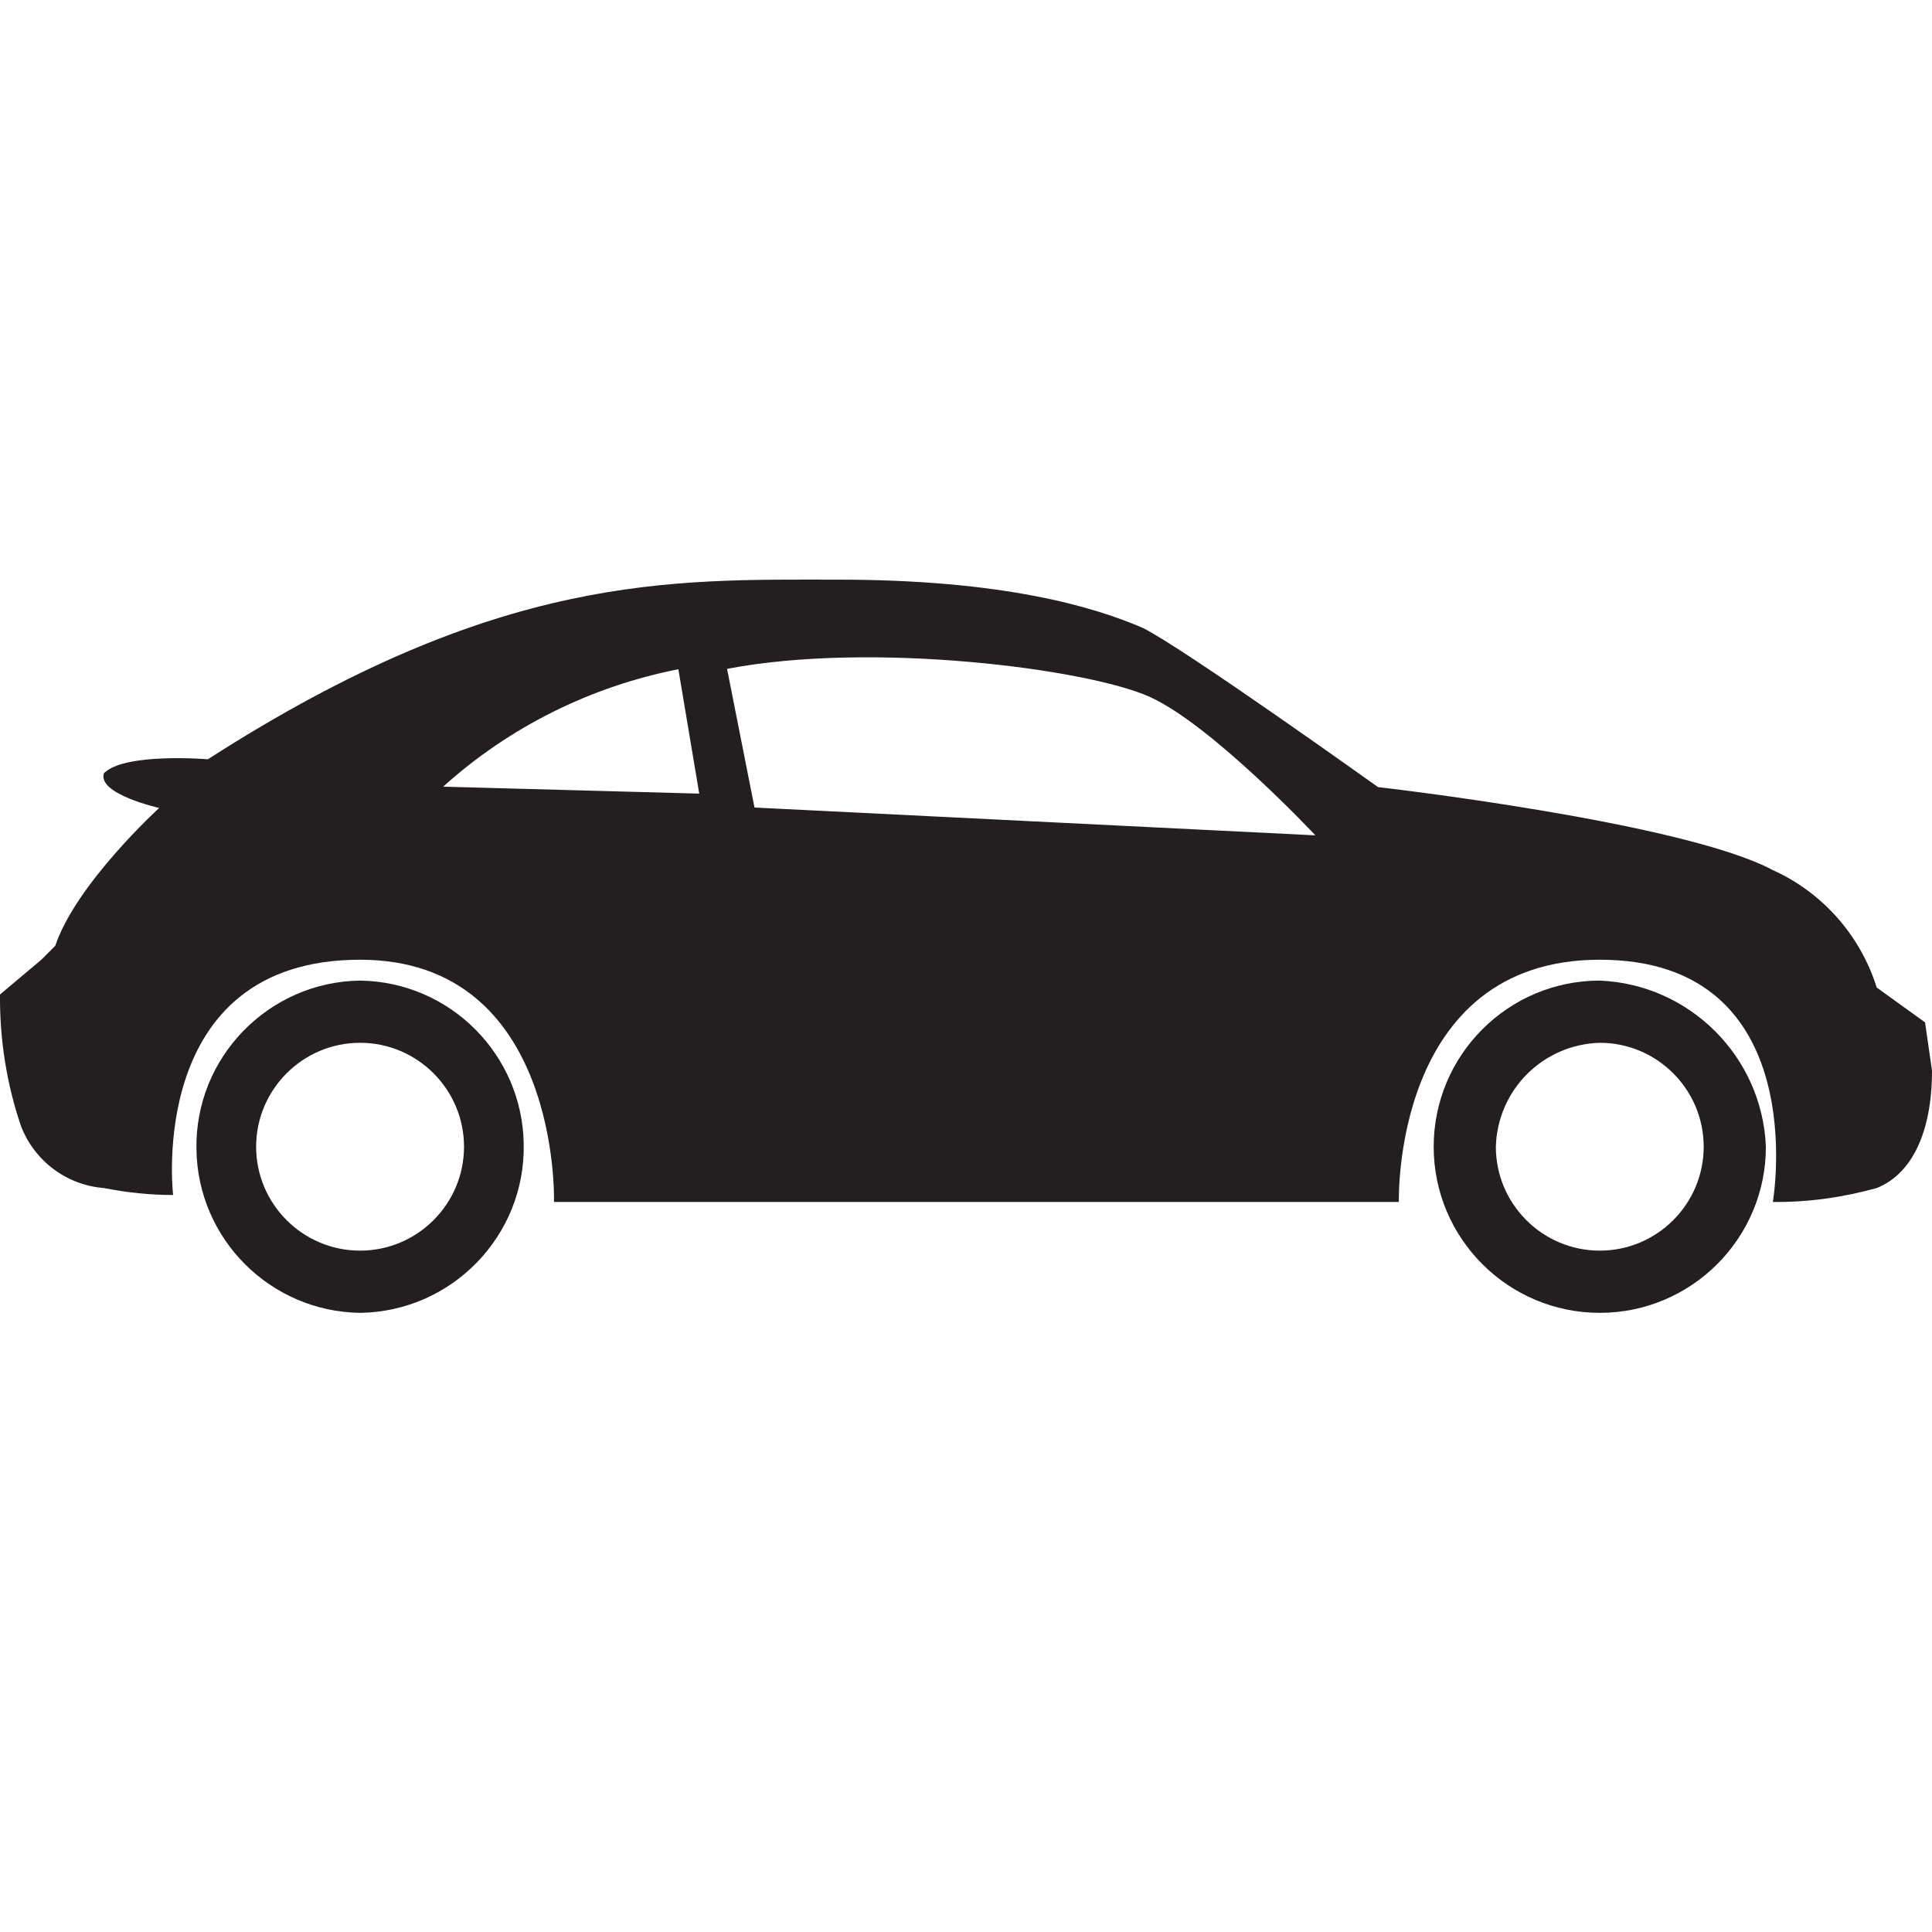 <?xml version="1.0" encoding="UTF-8"?>
<svg width="40px" height="40px" viewBox="0 0 40 40" version="1.1" xmlns="http://www.w3.org/2000/svg" xmlns:xlink="http://www.w3.org/1999/xlink">
    <title>Icon/Mobilite</title>
    <g id="Icon/Mobilite" stroke="none" stroke-width="1" fill="none" fill-rule="evenodd">
        <g id="univers-vehicules" transform="translate(-0, 12)" fill="#231F20" fill-rule="nonzero">
            <path d="M33.122,9.59 C34.308,9.59 35.273,10.556 35.273,11.742 C35.273,12.928 34.308,13.893 33.122,13.893 C31.936,13.893 30.97,12.928 30.97,11.742 C31.004,10.564 31.944,9.624 33.122,9.59 Z M33.122,8.302 C31.224,8.302 29.683,9.844 29.683,11.742 C29.683,13.639 31.224,15.181 33.122,15.181 C35.019,15.181 36.561,13.639 36.561,11.742 L36.561,11.742 C36.485,9.878 34.985,8.379 33.122,8.302 L33.122,8.302 Z" id="Tracé_8504"></path>
            <path d="M7.455,9.59 C8.641,9.59 9.607,10.556 9.607,11.742 C9.607,12.928 8.641,13.893 7.455,13.893 C6.269,13.893 5.303,12.928 5.303,11.742 C5.303,10.556 6.269,9.59 7.455,9.59 Z M7.455,8.302 C5.558,8.328 4.033,9.895 4.067,11.793 C4.092,13.656 5.6,15.156 7.455,15.181 C9.352,15.156 10.877,13.588 10.843,11.691 C10.818,9.836 9.319,8.328 7.455,8.302 Z" id="Tracé_8505"></path>
            <path d="M0,8.59 C-0.008,9.514 0.136,10.437 0.433,11.31 C0.712,12.038 1.381,12.538 2.152,12.597 C2.627,12.691 3.101,12.741 3.584,12.741 C3.584,12.741 3.008,7.87 7.455,7.87 C11.614,7.87 11.47,12.885 11.47,12.885 L28.962,12.885 C28.962,12.885 28.818,7.87 33.122,7.87 C37.569,7.87 36.705,12.885 36.705,12.885 C37.433,12.894 38.153,12.792 38.856,12.597 C39.576,12.309 40,11.454 40,10.166 L39.856,9.167 L38.856,8.446 C38.518,7.371 37.738,6.481 36.705,6.015 C34.841,5.016 28.53,4.296 28.53,4.296 C28.53,4.296 24.515,1.424 23.66,1 C22.66,0.568 20.788,0.001 17.349,0.001 C13.91,0.001 10.327,-0.152 4.304,3.72 C4.304,3.72 2.584,3.576 2.152,4.008 C2.008,4.44 3.296,4.728 3.296,4.728 C3.296,4.728 1.576,6.295 1.144,7.582 L0.856,7.87 L0,8.59 L0,8.59 Z M15.053,1.848 C18.061,1.271 22.508,1.848 23.795,2.424 C25.083,3 27.234,5.295 27.234,5.295 L15.621,4.719 L15.053,1.848 Z M9.175,4.287 C10.547,3.05 12.233,2.212 14.045,1.856 L14.477,4.431 L9.175,4.287 Z" id="Tracé_8506"></path>
        </g>
    </g>
</svg>